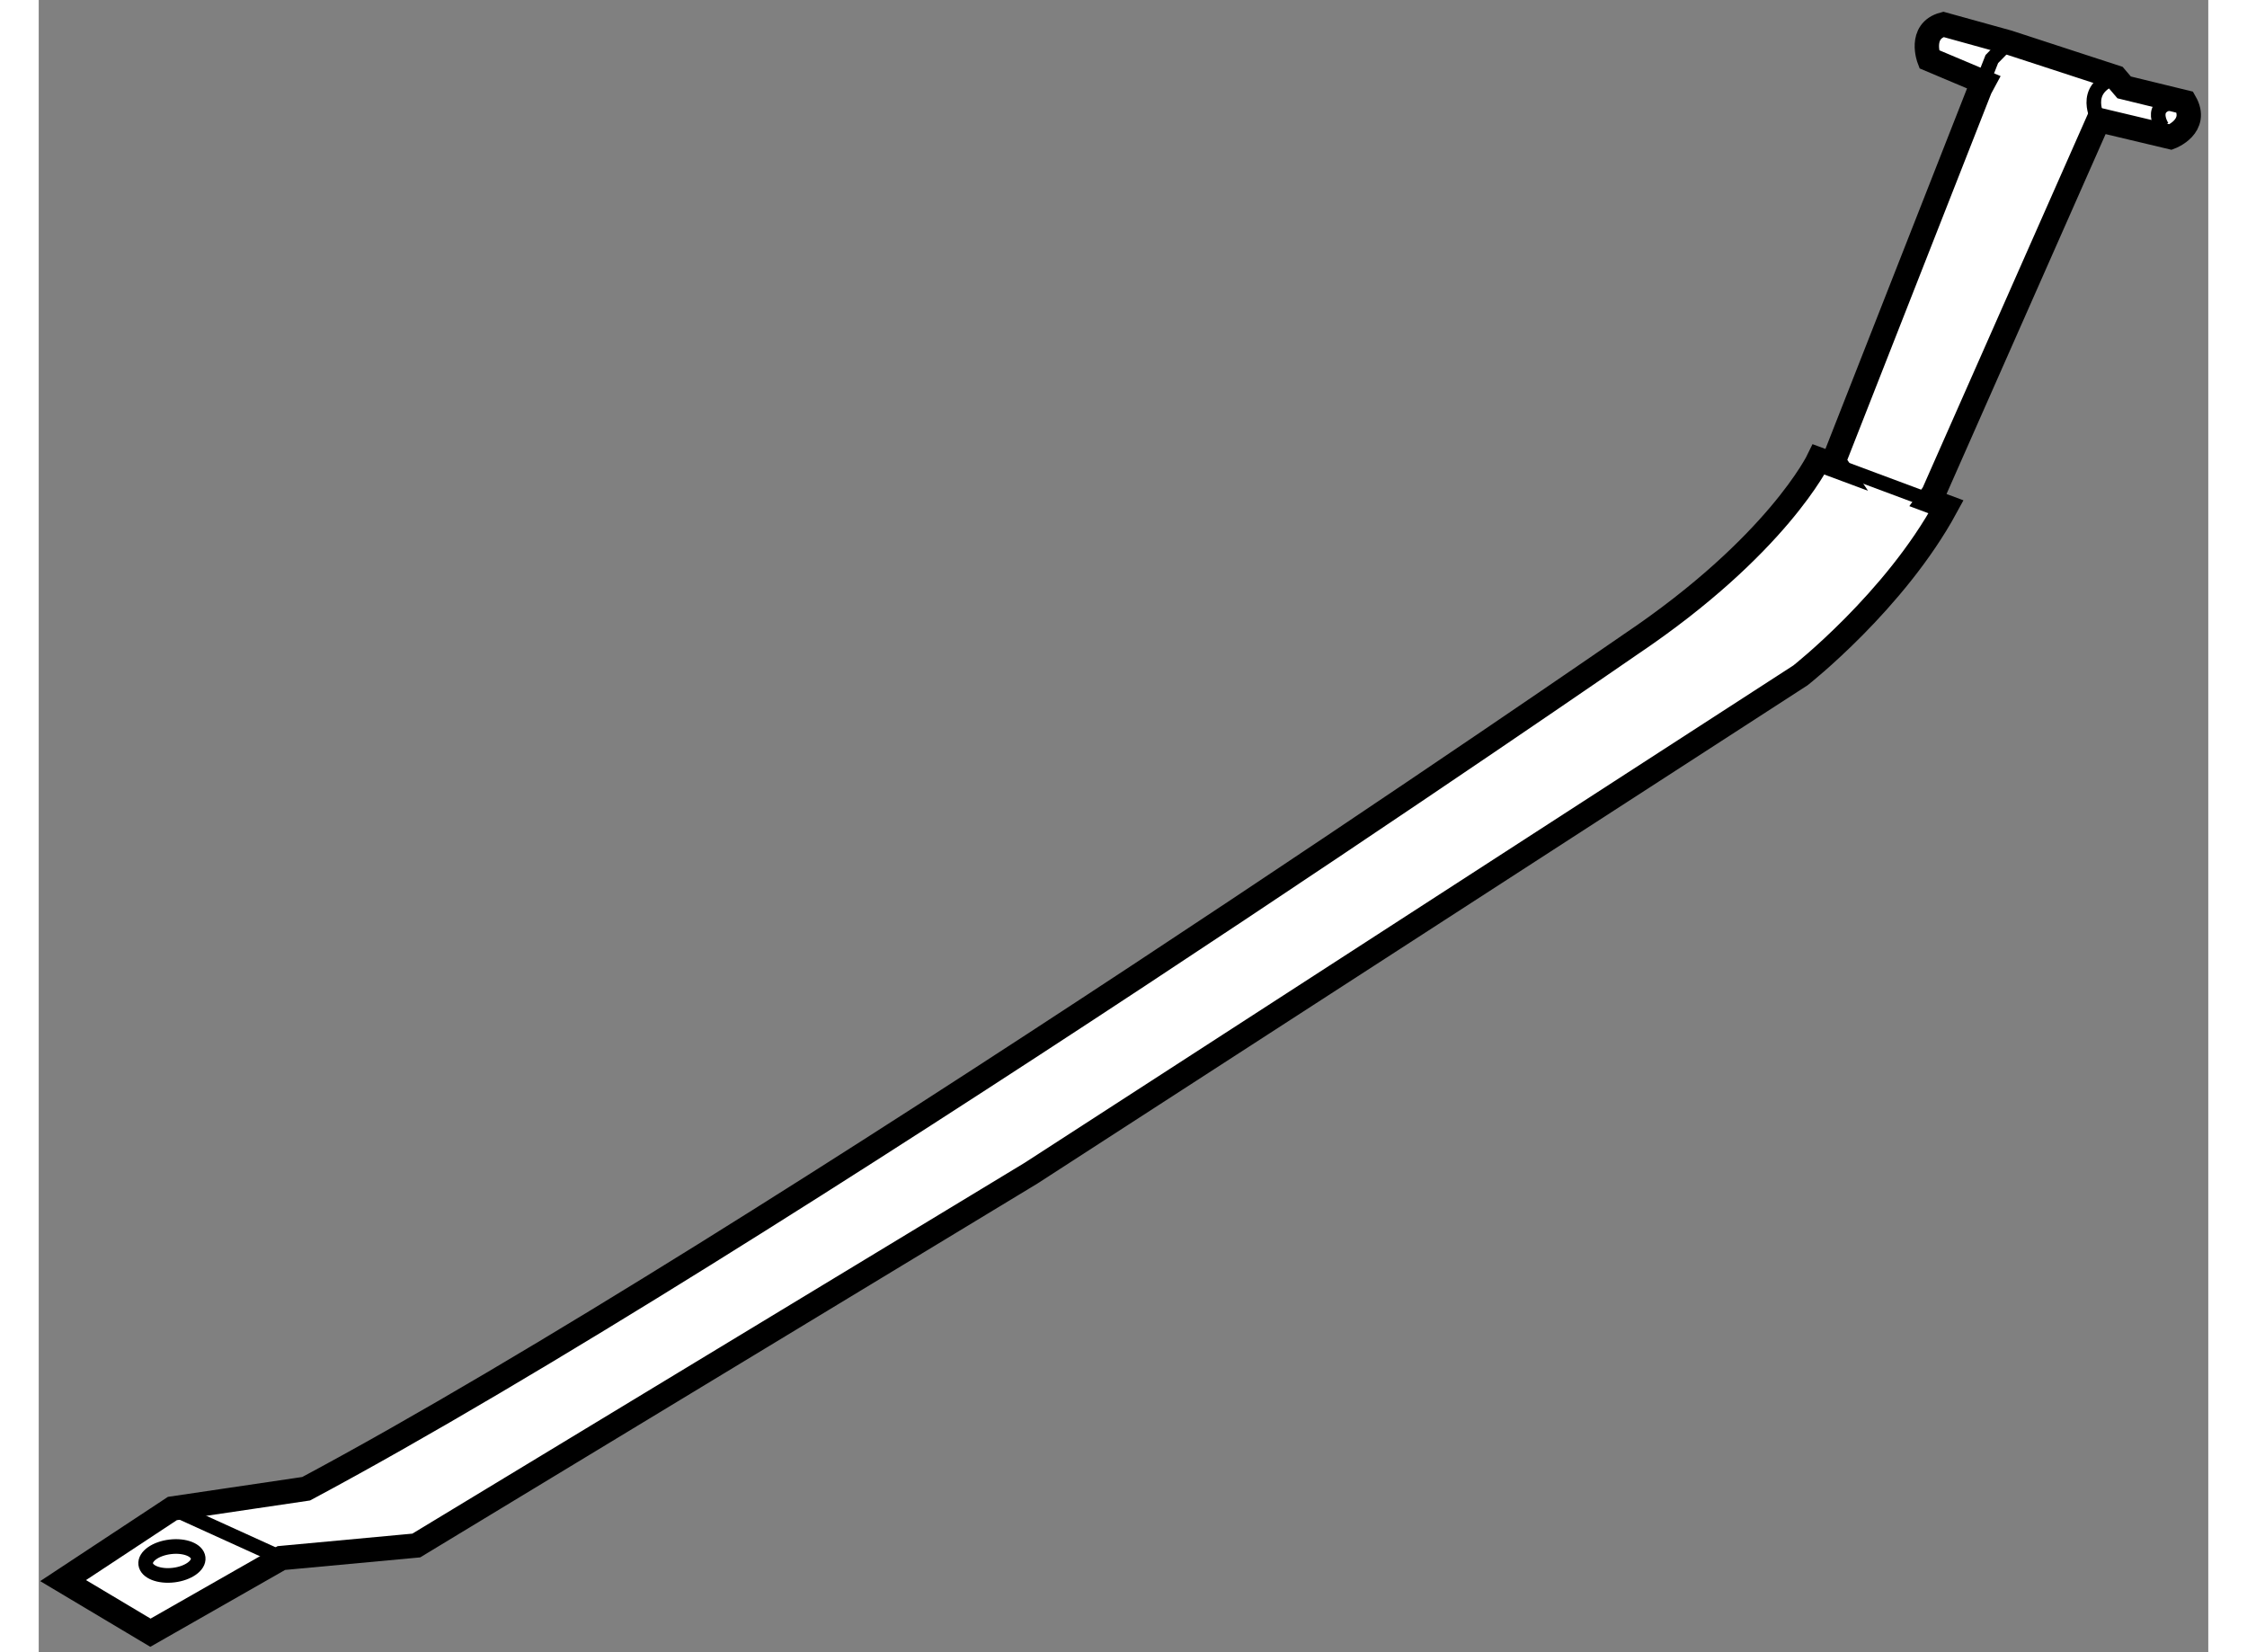 <?xml version="1.0" encoding="utf-8"?>
<!-- Generator: Adobe Illustrator 15.1.0, SVG Export Plug-In . SVG Version: 6.00 Build 0)  -->
<!DOCTYPE svg PUBLIC "-//W3C//DTD SVG 1.1//EN" "http://www.w3.org/Graphics/SVG/1.1/DTD/svg11.dtd">
<svg version="1.1" xmlns="http://www.w3.org/2000/svg" xmlns:xlink="http://www.w3.org/1999/xlink" x="0px" y="0px" width="244.8px"
	 height="180px" viewBox="111.615 50.315 44.511 33.897" enable-background="new 0 0 244.8 180" xml:space="preserve">
	
<rect x="111.615" y="50.315" width="44.511" height="33.897" fill="#808080" stroke="none"/>
	
<g><path fill="#FFFFFF" stroke="#000000" stroke-width="0.5" d="M151.515,52L150.4,51.53c0,0-0.222-0.577,0.292-0.715l1.329,0.368
			l0.095,0.031l2.108,0.688l0.176,0.206l1.247,0.304c0.285,0.495-0.293,0.715-0.293,0.715l-1.479-0.352l-3.388,7.665l-0.1,0.139
			l0.359,0.134c-1.053,1.939-2.987,3.458-2.987,3.458l-15.784,10.212l-12.614,7.64l-2.768,0.257l-2.686,1.532l-1.792-1.069
			l2.242-1.479l2.745-0.406c9.306-4.975,27.176-17.326,27.176-17.326c3.008-2.024,3.855-3.791,3.855-3.791l0.374,0.139l-0.067-0.1
			l3.005-7.65L151.515,52z"></path><line fill="none" stroke="#000000" stroke-width="0.3" x1="148.511" y1="59.879" x2="150.389" y2="60.579"></line><line fill="none" stroke="#000000" stroke-width="0.3" x1="114.36" y1="81.263" x2="116.595" y2="82.279"></line><polyline fill="none" stroke="#000000" stroke-width="0.3" points="152.116,51.214 152.021,51.183 151.685,51.527 151.448,52.129 
					"></polyline><path fill="none" stroke="#000000" stroke-width="0.3" d="M153.876,52.775c0,0-0.379-0.635,0.349-0.873"></path><ellipse transform="matrix(0.993 -0.119 0.119 0.993 -8.976 14.168)" fill="none" stroke="#000000" stroke-width="0.3" cx="114.324" cy="82.353" rx="0.542" ry="0.292"></ellipse><path fill="none" stroke="#000000" stroke-width="0.3" d="M155.18,52.921c0,0-0.37-0.561,0.468-0.51"></path></g>


</svg>